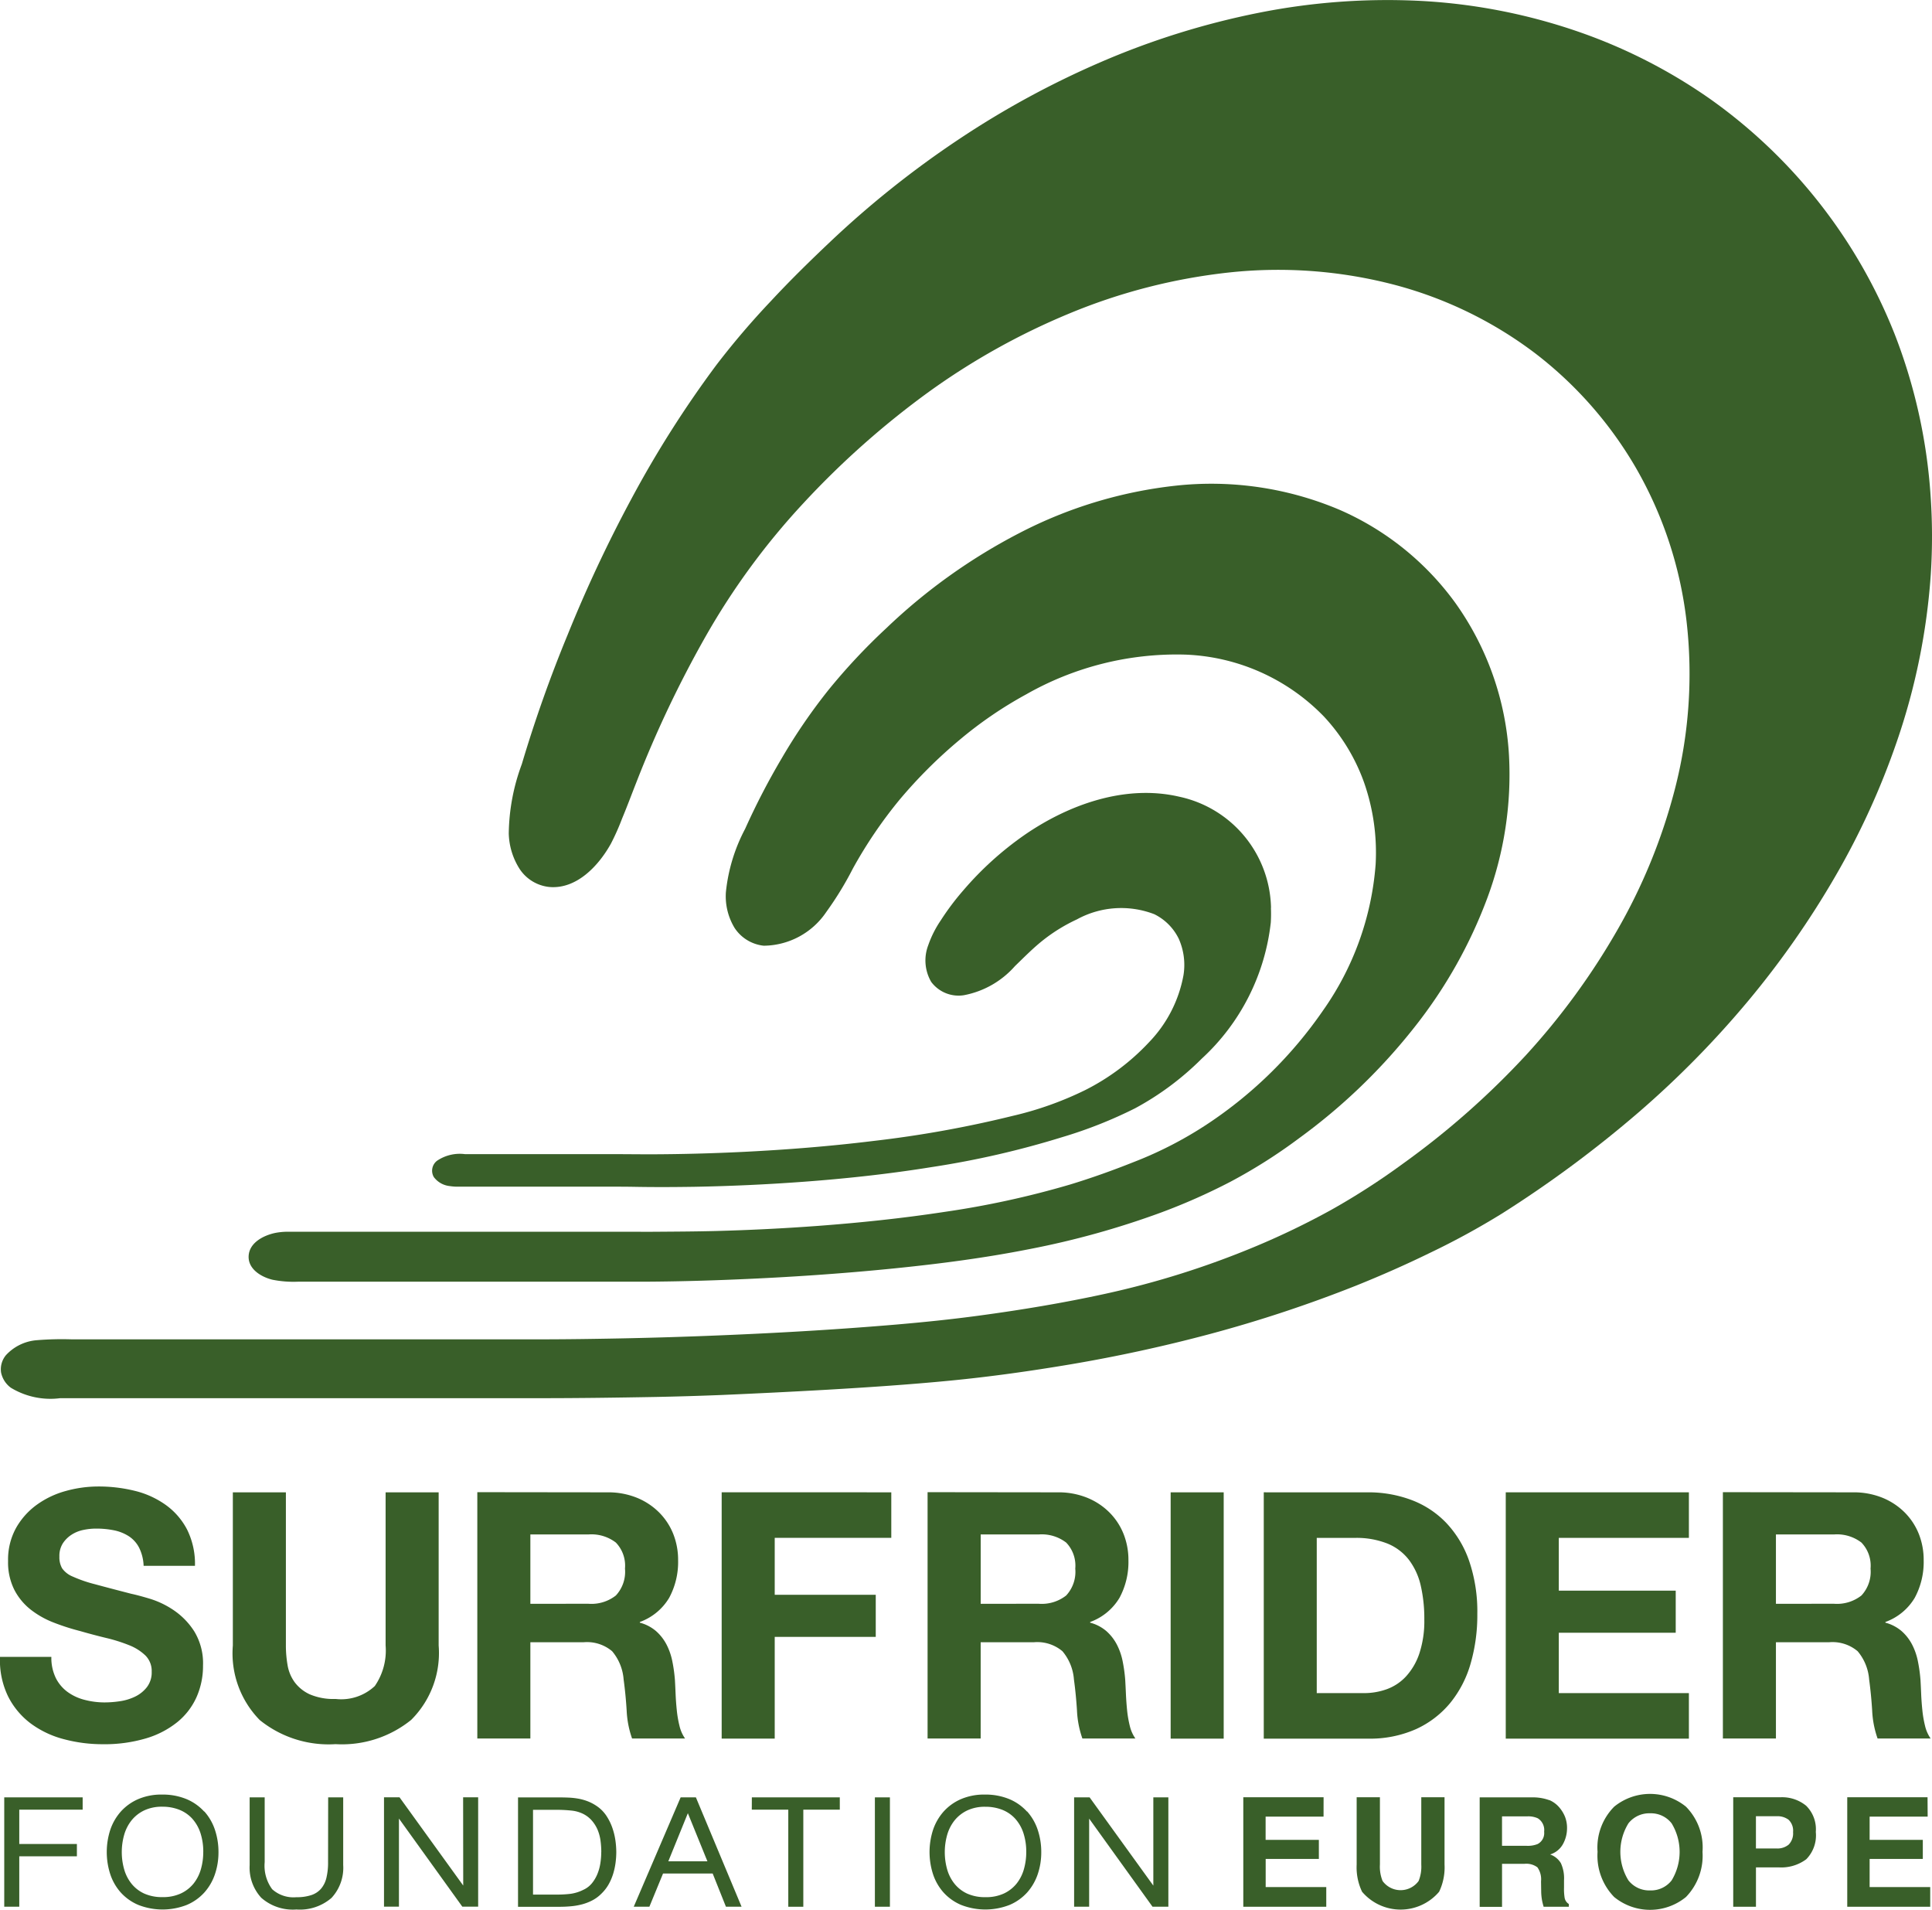 <svg id="logo_surfrider" xmlns="http://www.w3.org/2000/svg" xmlns:xlink="http://www.w3.org/1999/xlink" width="98.847" height="97.69" viewBox="0 0 98.847 97.69">
  <defs>
    <clipPath id="clip-path">
      <rect id="Rectangle_148019" data-name="Rectangle 148019" width="98.847" height="97.691" fill="#395f29"/>
    </clipPath>
  </defs>
  <g id="Groupe_1238" data-name="Groupe 1238" clip-path="url(#clip-path)">
    <path id="Tracé_8979" data-name="Tracé 8979" d="M100.512,83.962a14.867,14.867,0,0,0-2.742-7.775,14.446,14.446,0,0,0-5.913-4.759,16.81,16.81,0,0,0-8.41-1.238,22.717,22.717,0,0,0-7.994,2.428,29.369,29.369,0,0,0-6.8,4.862,30.98,30.98,0,0,0-2.977,3.183,29.142,29.142,0,0,0-2.368,3.463,36.482,36.482,0,0,0-1.876,3.617,8.8,8.8,0,0,0-.985,3.247,3.123,3.123,0,0,0,.448,1.824,2.04,2.04,0,0,0,1.489.906A3.9,3.9,0,0,0,65.581,92a17.027,17.027,0,0,0,1.363-2.226,23.07,23.07,0,0,1,2.386-3.518,24.542,24.542,0,0,1,3.079-3.069,20.7,20.7,0,0,1,3.406-2.326,15.566,15.566,0,0,1,8.114-2.032A10.417,10.417,0,0,1,91.048,82,9.764,9.764,0,0,1,93.1,85.374a10.867,10.867,0,0,1,.59,4.193A14.9,14.9,0,0,1,91,97.032a21.776,21.776,0,0,1-5.839,5.758,19.746,19.746,0,0,1-3.829,1.989c-1.076.429-2.172.822-3.281,1.159a46.086,46.086,0,0,1-6.432,1.4c-2.153.328-4.321.554-6.492.716q-2.6.192-5.216.26c-.985.025-1.967.03-2.954.037-.5.006-1,0-1.5,0H38.061a3.319,3.319,0,0,0-.7.067c-.573.128-1.284.487-1.33,1.156-.047.684.643,1.092,1.219,1.232a5.515,5.515,0,0,0,1.31.1h16.78c.339,0,.674,0,1.01,0,1.561-.009,3.118-.051,4.675-.117,2.681-.112,5.359-.293,8.03-.562,2.312-.234,4.615-.531,6.9-.983a43.341,43.341,0,0,0,6.753-1.874,31.263,31.263,0,0,0,3.551-1.574,27.011,27.011,0,0,0,3.521-2.233,29.868,29.868,0,0,0,5.923-5.707,24.273,24.273,0,0,0,3.7-6.571,18.142,18.142,0,0,0,1.109-7.322" transform="translate(-23.309 -45.345)" fill="#395f29"/>
    <path id="Tracé_8980" data-name="Tracé 8980" d="M105.522,120.734a5.935,5.935,0,0,0-4.7-5.68c-2.754-.64-5.652.4-7.91,1.957a16.589,16.589,0,0,0-3.129,2.83,13.285,13.285,0,0,0-1.161,1.545,5.422,5.422,0,0,0-.638,1.268,2.18,2.18,0,0,0,.153,1.875,1.745,1.745,0,0,0,1.665.681,4.622,4.622,0,0,0,2.62-1.491c.473-.456.925-.919,1.441-1.327a8.667,8.667,0,0,1,1.727-1.061,4.717,4.717,0,0,1,3.96-.266,2.732,2.732,0,0,1,1.252,1.257,3.29,3.29,0,0,1,.241,1.866,6.659,6.659,0,0,1-1.765,3.43,11.623,11.623,0,0,1-3.243,2.434,17.181,17.181,0,0,1-3.712,1.325,56.984,56.984,0,0,1-7.142,1.287c-2.212.272-4.436.449-6.661.559-1.576.077-3.159.12-4.738.124-.624,0-1.245-.008-1.87-.008H64.286a2.074,2.074,0,0,0-1.434.339.642.642,0,0,0-.164.832,1.164,1.164,0,0,0,.814.462,2.574,2.574,0,0,0,.483.03h7.429c.483,0,.965,0,1.447.007,1.052.021,2.107.016,3.159,0q2.754-.05,5.5-.251c2.233-.163,4.461-.405,6.672-.762a45.789,45.789,0,0,0,6.668-1.533,22.75,22.75,0,0,0,3.71-1.471,14.632,14.632,0,0,0,3.405-2.535,11.124,11.124,0,0,0,3.536-6.971,7.308,7.308,0,0,0,.006-.746" transform="translate(-40.493 -74.302)" fill="#395f29"/>
    <path id="Tracé_8981" data-name="Tracé 8981" d="M98.845,25.3a27.87,27.87,0,0,0-1.827-8.189A26.852,26.852,0,0,0,87.574,5.066,27.274,27.274,0,0,0,80.98,1.675,29.453,29.453,0,0,0,72.79.048a33.577,33.577,0,0,0-8.314.606A40.157,40.157,0,0,0,56.338,3.2a45.61,45.61,0,0,0-7.17,3.9,49.454,49.454,0,0,0-6.625,5.275c-1.036.98-2.055,1.979-3.026,3.024a40.867,40.867,0,0,0-2.789,3.268,54.734,54.734,0,0,0-4.357,6.864,70,70,0,0,0-3.257,6.944,68.8,68.8,0,0,0-2.343,6.614,10.514,10.514,0,0,0-.667,3.55,3.531,3.531,0,0,0,.567,1.827,2.072,2.072,0,0,0,1.521.906c1.4.117,2.526-1.11,3.142-2.224a12.214,12.214,0,0,0,.567-1.275c.255-.61.486-1.233.729-1.849a56.958,56.958,0,0,1,3.544-7.466,36.413,36.413,0,0,1,4.993-6.806,43.869,43.869,0,0,1,6.432-5.71,35.482,35.482,0,0,1,7.17-4,29.625,29.625,0,0,1,8.15-2.1,23.509,23.509,0,0,1,8.552.64,20.624,20.624,0,0,1,7.167,3.505,20.086,20.086,0,0,1,5.138,5.852,20.409,20.409,0,0,1,2.592,7.887,23.589,23.589,0,0,1-.611,8.574,28.98,28.98,0,0,1-2.984,7.259,35.857,35.857,0,0,1-4.614,6.3,41.665,41.665,0,0,1-6.3,5.561,36.244,36.244,0,0,1-3.673,2.366,39.85,39.85,0,0,1-3.848,1.859,44.6,44.6,0,0,1-7.708,2.434c-2.146.469-4.314.828-6.489,1.121-1.4.189-2.8.332-4.214.454-2.811.238-5.628.407-8.446.528q-3.373.148-6.756.2-1.869.032-3.738.029H3.767a15.8,15.8,0,0,0-1.811.043,2.4,2.4,0,0,0-1.577.765,1.128,1.128,0,0,0-.251.883,1.287,1.287,0,0,0,.5.783,3.9,3.9,0,0,0,2.524.535H27.718c1.97,0,3.941-.027,5.911-.063q1.674-.033,3.349-.1,2.705-.116,5.41-.269c2.1-.123,4.2-.262,6.292-.465,2.064-.2,4.123-.49,6.167-.834q3.593-.608,7.114-1.547a67.776,67.776,0,0,0,7.52-2.49c1.277-.515,2.537-1.07,3.776-1.676a38.916,38.916,0,0,0,3.684-2.014,59.371,59.371,0,0,0,6.99-5.182,49.185,49.185,0,0,0,5.608-5.709A45.8,45.8,0,0,0,93.988,44.8a38.806,38.806,0,0,0,3.128-6.849,33.174,33.174,0,0,0,1.743-8.577,30.051,30.051,0,0,0-.014-4.07" transform="translate(-0.074 0)" fill="#395f29"/>
    <path id="Tracé_8982" data-name="Tracé 8982" d="M2.853,225.119a1.984,1.984,0,0,0,.6.715,2.544,2.544,0,0,0,.873.406,4.03,4.03,0,0,0,1.037.132,5.277,5.277,0,0,0,.778-.062,2.663,2.663,0,0,0,.778-.238,1.706,1.706,0,0,0,.6-.485,1.235,1.235,0,0,0,.242-.785,1.119,1.119,0,0,0-.32-.829,2.542,2.542,0,0,0-.838-.529,8.219,8.219,0,0,0-1.176-.37q-.657-.159-1.331-.353a11.644,11.644,0,0,1-1.348-.433,4.592,4.592,0,0,1-1.176-.662,3.1,3.1,0,0,1-.839-1.015,3.132,3.132,0,0,1-.32-1.473,3.349,3.349,0,0,1,.406-1.685,3.718,3.718,0,0,1,1.063-1.191,4.588,4.588,0,0,1,1.487-.706,6.207,6.207,0,0,1,1.66-.229,7.693,7.693,0,0,1,1.858.22,4.592,4.592,0,0,1,1.582.715,3.593,3.593,0,0,1,1.1,1.262,3.939,3.939,0,0,1,.406,1.862H7.348a2.27,2.27,0,0,0-.234-.935,1.546,1.546,0,0,0-.527-.582,2.212,2.212,0,0,0-.752-.3,4.557,4.557,0,0,0-.925-.088,3.148,3.148,0,0,0-.657.071,1.738,1.738,0,0,0-.6.247,1.513,1.513,0,0,0-.441.441,1.2,1.2,0,0,0-.173.671,1.145,1.145,0,0,0,.138.6,1.23,1.23,0,0,0,.545.424,6.789,6.789,0,0,0,1.124.388q.717.195,1.876.494.345.072.959.256a4.562,4.562,0,0,1,1.219.591,3.73,3.73,0,0,1,1.046,1.085,3.142,3.142,0,0,1,.441,1.738,3.919,3.919,0,0,1-.328,1.606,3.478,3.478,0,0,1-.977,1.279,4.657,4.657,0,0,1-1.608.838,7.458,7.458,0,0,1-2.221.3,7.647,7.647,0,0,1-1.98-.256,4.927,4.927,0,0,1-1.694-.8,3.941,3.941,0,0,1-1.167-1.394A4.227,4.227,0,0,1,0,224.042H2.628a2.346,2.346,0,0,0,.225,1.076" transform="translate(0 -139.29)" fill="#395f29"/>
    <path id="Tracé_8983" data-name="Tracé 8983" d="M42.865,227.811a5.629,5.629,0,0,1-3.872,1.244,5.608,5.608,0,0,1-3.882-1.235,4.873,4.873,0,0,1-1.374-3.812v-7.835h2.714v7.835a5.836,5.836,0,0,0,.086,1.006,2.062,2.062,0,0,0,.363.873,2.01,2.01,0,0,0,.769.618,3.076,3.076,0,0,0,1.323.238A2.513,2.513,0,0,0,41,226.082a3.2,3.2,0,0,0,.553-2.074v-7.835h2.714v7.835a4.828,4.828,0,0,1-1.4,3.8" transform="translate(-21.824 -139.838)" fill="#395f29"/>
    <path id="Tracé_8984" data-name="Tracé 8984" d="M75.813,216.174a3.9,3.9,0,0,1,1.5.274,3.445,3.445,0,0,1,1.141.75,3.27,3.27,0,0,1,.726,1.1,3.6,3.6,0,0,1,.25,1.35,3.854,3.854,0,0,1-.458,1.923,2.891,2.891,0,0,1-1.5,1.235v.035a2.085,2.085,0,0,1,.83.432,2.391,2.391,0,0,1,.536.688,3.248,3.248,0,0,1,.3.873,7.806,7.806,0,0,1,.13.953q.017.3.034.706t.061.829a5.62,5.62,0,0,0,.138.8,1.862,1.862,0,0,0,.285.644H77.075a4.964,4.964,0,0,1-.277-1.429q-.051-.829-.155-1.588a2.534,2.534,0,0,0-.588-1.447,1.992,1.992,0,0,0-1.469-.459H71.871v4.923H69.157v-12.6Zm-.968,5.7a2.025,2.025,0,0,0,1.4-.423,1.78,1.78,0,0,0,.467-1.376,1.7,1.7,0,0,0-.467-1.332,2.053,2.053,0,0,0-1.4-.415H71.871v3.547Z" transform="translate(-44.736 -139.838)" fill="#395f29"/>
    <path id="Tracé_8985" data-name="Tracé 8985" d="M113.239,216.174v2.33h-5.964v2.911h5.169v2.153h-5.169v5.205h-2.714v-12.6Z" transform="translate(-67.638 -139.839)" fill="#395f29"/>
    <path id="Tracé_8986" data-name="Tracé 8986" d="M141.058,216.174a3.9,3.9,0,0,1,1.5.274,3.443,3.443,0,0,1,1.141.75,3.264,3.264,0,0,1,.726,1.1,3.6,3.6,0,0,1,.251,1.35,3.853,3.853,0,0,1-.458,1.923,2.892,2.892,0,0,1-1.5,1.235v.035a2.086,2.086,0,0,1,.83.432,2.4,2.4,0,0,1,.536.688,3.236,3.236,0,0,1,.3.873,7.805,7.805,0,0,1,.129.953q.017.3.035.706t.06.829a5.722,5.722,0,0,0,.138.8,1.868,1.868,0,0,0,.286.644H142.32a4.965,4.965,0,0,1-.276-1.429q-.052-.829-.156-1.588a2.532,2.532,0,0,0-.588-1.447,1.994,1.994,0,0,0-1.47-.459h-2.714v4.923H134.4v-12.6Zm-.968,5.7a2.026,2.026,0,0,0,1.4-.423,1.78,1.78,0,0,0,.466-1.376,1.7,1.7,0,0,0-.466-1.332,2.054,2.054,0,0,0-1.4-.415h-2.973v3.547Z" transform="translate(-86.942 -139.838)" fill="#395f29"/>
    <rect id="Rectangle_148017" data-name="Rectangle 148017" width="2.714" height="12.599" transform="translate(59.894 76.336)" fill="#395f29"/>
    <path id="Tracé_8987" data-name="Tracé 8987" d="M188.435,216.174a6.248,6.248,0,0,1,2.221.388,4.807,4.807,0,0,1,1.78,1.165,5.393,5.393,0,0,1,1.176,1.941,8,8,0,0,1,.423,2.735,8.9,8.9,0,0,1-.346,2.541,5.636,5.636,0,0,1-1.046,2.011,4.911,4.911,0,0,1-1.746,1.332,5.8,5.8,0,0,1-2.464.486h-5.324v-12.6Zm-.19,10.27a3.418,3.418,0,0,0,1.141-.194,2.506,2.506,0,0,0,.986-.644,3.261,3.261,0,0,0,.692-1.173,5.277,5.277,0,0,0,.259-1.765,7.484,7.484,0,0,0-.182-1.72,3.457,3.457,0,0,0-.6-1.314,2.643,2.643,0,0,0-1.1-.838,4.3,4.3,0,0,0-1.685-.291h-1.936v7.94Z" transform="translate(-118.451 -139.838)" fill="#395f29"/>
    <path id="Tracé_8988" data-name="Tracé 8988" d="M227.535,216.174v2.33h-6.656v2.7h5.982v2.153h-5.982v3.088h6.656v2.329h-9.37v-12.6Z" transform="translate(-141.126 -139.839)" fill="#395f29"/>
    <path id="Tracé_8989" data-name="Tracé 8989" d="M256.282,216.174a3.9,3.9,0,0,1,1.5.274,3.445,3.445,0,0,1,1.141.75,3.27,3.27,0,0,1,.726,1.1,3.6,3.6,0,0,1,.25,1.35,3.854,3.854,0,0,1-.458,1.923,2.891,2.891,0,0,1-1.5,1.235v.035a2.085,2.085,0,0,1,.83.432,2.391,2.391,0,0,1,.536.688,3.248,3.248,0,0,1,.3.873,7.8,7.8,0,0,1,.13.953q.017.3.034.706t.061.829a5.62,5.62,0,0,0,.138.8,1.862,1.862,0,0,0,.285.644h-2.714a4.964,4.964,0,0,1-.277-1.429q-.052-.829-.155-1.588a2.534,2.534,0,0,0-.588-1.447,1.992,1.992,0,0,0-1.469-.459H252.34v4.923h-2.714v-12.6Zm-.968,5.7a2.025,2.025,0,0,0,1.4-.423,1.78,1.78,0,0,0,.467-1.376,1.7,1.7,0,0,0-.467-1.332,2.053,2.053,0,0,0-1.4-.415H252.34v3.547Z" transform="translate(-161.478 -139.838)" fill="#395f29"/>
    <path id="Tracé_8990" data-name="Tracé 8990" d="M.616,265.954h.769v-2.58H4.333v-.629H1.385v-1.756H4.628v-.629H.616Z" transform="translate(-0.399 -168.421)" fill="#395f29"/>
    <path id="Tracé_8991" data-name="Tracé 8991" d="M20.443,260.821a2.549,2.549,0,0,0-.905-.634,3.187,3.187,0,0,0-1.252-.23,2.986,2.986,0,0,0-1.217.234,2.563,2.563,0,0,0-.888.637,2.71,2.71,0,0,0-.539.936,3.682,3.682,0,0,0,0,2.266,2.656,2.656,0,0,0,.535.933,2.555,2.555,0,0,0,.9.638,3.4,3.4,0,0,0,2.482,0,2.55,2.55,0,0,0,.9-.638,2.7,2.7,0,0,0,.539-.932,3.476,3.476,0,0,0,.181-1.128,3.568,3.568,0,0,0-.181-1.142,2.673,2.673,0,0,0-.543-.941M20.4,262.9a3.146,3.146,0,0,1-.123.882,2.1,2.1,0,0,1-.376.732,1.838,1.838,0,0,1-.644.5,2.149,2.149,0,0,1-.937.188,2.218,2.218,0,0,1-.946-.184,1.8,1.8,0,0,1-.643-.5,2.08,2.08,0,0,1-.376-.732,3.24,3.24,0,0,1,0-1.773,2.12,2.12,0,0,1,.376-.736,1.855,1.855,0,0,1,.644-.508,2.1,2.1,0,0,1,.929-.191,2.331,2.331,0,0,1,.874.157,1.785,1.785,0,0,1,.658.453,2.057,2.057,0,0,1,.418.728,3.066,3.066,0,0,1,.147.98" transform="translate(-10.001 -168.161)" fill="#395f29"/>
    <path id="Tracé_8992" data-name="Tracé 8992" d="M40.185,263.675a3.328,3.328,0,0,1-.087.81,1.339,1.339,0,0,1-.275.551,1.134,1.134,0,0,1-.491.322,2.355,2.355,0,0,1-.769.109,1.626,1.626,0,0,1-1.237-.408,2.023,2.023,0,0,1-.384-1.385V260.36h-.769v3.465a2.279,2.279,0,0,0,.593,1.67,2.439,2.439,0,0,0,1.8.6,2.473,2.473,0,0,0,1.793-.59,2.262,2.262,0,0,0,.6-1.683V260.36h-.769Z" transform="translate(-23.4 -168.421)" fill="#395f29"/>
    <path id="Tracé_8993" data-name="Tracé 8993" d="M59.689,264.866l-3.259-4.514h-.794v5.594H56.4v-4.507l3.243,4.507h.81v-5.594h-.769Z" transform="translate(-35.989 -168.416)" fill="#395f29"/>
    <path id="Tracé_8994" data-name="Tracé 8994" d="M79.872,261.9a2.767,2.767,0,0,0-.309-.614,1.815,1.815,0,0,0-.511-.5,2.286,2.286,0,0,0-.443-.229,2.625,2.625,0,0,0-.467-.13,3.829,3.829,0,0,0-.481-.054c-.16-.007-.323-.011-.488-.011h-2.12v5.595h2.12c.2,0,.4-.009.592-.027a3.414,3.414,0,0,0,.572-.1,2.56,2.56,0,0,0,.53-.208,1.894,1.894,0,0,0,.471-.356,2.077,2.077,0,0,0,.357-.468,2.746,2.746,0,0,0,.225-.528,3.46,3.46,0,0,0,.122-.558,4.246,4.246,0,0,0,.038-.559,4.374,4.374,0,0,0-.046-.6,3.374,3.374,0,0,0-.16-.647m-.563,1.249a3.809,3.809,0,0,1-.044.564,2.415,2.415,0,0,1-.15.553,1.893,1.893,0,0,1-.284.482,1.222,1.222,0,0,1-.447.339,2.081,2.081,0,0,1-.641.2,5.628,5.628,0,0,1-.694.04H75.82v-4.336h1.229a7.071,7.071,0,0,1,.717.037,1.758,1.758,0,0,1,.584.154,1.447,1.447,0,0,1,.474.353,1.807,1.807,0,0,1,.3.477,2.215,2.215,0,0,1,.149.554,4.43,4.43,0,0,1,.04.584" transform="translate(-48.549 -168.421)" fill="#395f29"/>
    <path id="Tracé_8995" data-name="Tracé 8995" d="M94.22,260.36l-2.4,5.594h.8l.7-1.7h2.538l.679,1.7h.8L95,260.36Zm1.369,3.27h-2l1-2.46Z" transform="translate(-59.396 -168.421)" fill="#395f29"/>
    <path id="Tracé_8996" data-name="Tracé 8996" d="M108.926,260.99h1.867v4.965h.769V260.99h1.867v-.629h-4.5Z" transform="translate(-70.462 -168.422)" fill="#395f29"/>
    <rect id="Rectangle_148018" data-name="Rectangle 148018" width="0.769" height="5.594" transform="translate(44.762 91.939)" fill="#395f29"/>
    <path id="Tracé_8997" data-name="Tracé 8997" d="M139.659,260.821a2.542,2.542,0,0,0-.905-.634,3.188,3.188,0,0,0-1.253-.23,2.986,2.986,0,0,0-1.217.234,2.564,2.564,0,0,0-.888.637,2.715,2.715,0,0,0-.539.936,3.682,3.682,0,0,0,0,2.266,2.659,2.659,0,0,0,.535.933,2.552,2.552,0,0,0,.9.638,3.4,3.4,0,0,0,2.482,0,2.557,2.557,0,0,0,.9-.638,2.717,2.717,0,0,0,.539-.932,3.473,3.473,0,0,0,.181-1.128,3.566,3.566,0,0,0-.181-1.142,2.667,2.667,0,0,0-.543-.941m-.044,2.083a3.162,3.162,0,0,1-.123.882,2.1,2.1,0,0,1-.376.732,1.84,1.84,0,0,1-.643.5,2.159,2.159,0,0,1-.938.188,2.216,2.216,0,0,1-.946-.184,1.8,1.8,0,0,1-.643-.5,2.089,2.089,0,0,1-.376-.732,3.249,3.249,0,0,1,0-1.773,2.129,2.129,0,0,1,.376-.736,1.858,1.858,0,0,1,.644-.508,2.1,2.1,0,0,1,.929-.191,2.334,2.334,0,0,1,.874.157,1.789,1.789,0,0,1,.657.453,2.056,2.056,0,0,1,.418.728,3.054,3.054,0,0,1,.147.98" transform="translate(-87.12 -168.161)" fill="#395f29"/>
    <path id="Tracé_8998" data-name="Tracé 8998" d="M159.68,260.36v4.514l-3.26-4.514h-.793v5.594h.769v-4.506l3.243,4.506h.81V260.36Z" transform="translate(-100.672 -168.421)" fill="#395f29"/>
    <path id="Tracé_8999" data-name="Tracé 8999" d="M184.24,261.336h-2.964v1.189H184v.973h-2.721v1.44h3.1v1.007h-4.245v-5.6h4.108Z" transform="translate(-116.523 -168.411)" fill="#395f29"/>
    <path id="Tracé_9000" data-name="Tracé 9000" d="M196.565,260.344h1.19v3.44a1.951,1.951,0,0,0,.136.843,1.139,1.139,0,0,0,1.844,0,1.952,1.952,0,0,0,.136-.843v-3.44h1.19v3.443a2.887,2.887,0,0,1-.277,1.391,2.586,2.586,0,0,1-3.942,0,2.887,2.887,0,0,1-.277-1.391Z" transform="translate(-127.154 -168.411)" fill="#395f29"/>
    <path id="Tracé_9001" data-name="Tracé 9001" d="M217.951,260.488a1.384,1.384,0,0,1,.524.392,1.739,1.739,0,0,1,.282.471,1.57,1.57,0,0,1,.1.589,1.674,1.674,0,0,1-.2.785,1.123,1.123,0,0,1-.665.545,1.048,1.048,0,0,1,.549.443,1.844,1.844,0,0,1,.162.876v.376a2.845,2.845,0,0,0,.031.521.468.468,0,0,0,.216.319v.141H217.66c-.036-.124-.061-.224-.076-.3a2.756,2.756,0,0,1-.049-.482l-.008-.521a1.055,1.055,0,0,0-.185-.714.944.944,0,0,0-.667-.179h-1.143v2.2h-1.144v-5.6h2.679a2.448,2.448,0,0,1,.884.144m-2.42.829v1.505h1.26a1.342,1.342,0,0,0,.563-.091.631.631,0,0,0,.332-.631.707.707,0,0,0-.322-.684,1.161,1.161,0,0,0-.541-.1Z" transform="translate(-138.683 -168.411)" fill="#395f29"/>
    <path id="Tracé_9002" data-name="Tracé 9002" d="M235.989,265.135a2.9,2.9,0,0,1-3.671,0,3.021,3.021,0,0,1-.851-2.311,2.963,2.963,0,0,1,.851-2.311,2.906,2.906,0,0,1,3.671,0,2.971,2.971,0,0,1,.848,2.311,3.029,3.029,0,0,1-.848,2.311m-.732-.851a2.808,2.808,0,0,0,0-2.917,1.336,1.336,0,0,0-1.1-.515,1.354,1.354,0,0,0-1.11.513,2.778,2.778,0,0,0,0,2.919,1.353,1.353,0,0,0,1.11.513,1.336,1.336,0,0,0,1.1-.513" transform="translate(-149.731 -168.098)" fill="#395f29"/>
    <path id="Tracé_9003" data-name="Tracé 9003" d="M254.843,263.521a2.138,2.138,0,0,1-1.4.41h-1.166v2.014h-1.163v-5.6h2.405a1.941,1.941,0,0,1,1.326.433,1.691,1.691,0,0,1,.494,1.341,1.739,1.739,0,0,1-.492,1.4m-.893-2.018a.941.941,0,0,0-.623-.186h-1.055v1.649h1.055a.9.9,0,0,0,.623-.2.822.822,0,0,0,.222-.638.772.772,0,0,0-.222-.623" transform="translate(-162.437 -168.411)" fill="#395f29"/>
    <path id="Tracé_9004" data-name="Tracé 9004" d="M271.769,261.336H268.8v1.189h2.721v.973H268.8v1.44h3.1v1.007h-4.245v-5.6h4.108Z" transform="translate(-173.144 -168.411)" fill="#395f29"/>
  </g>
</svg>
